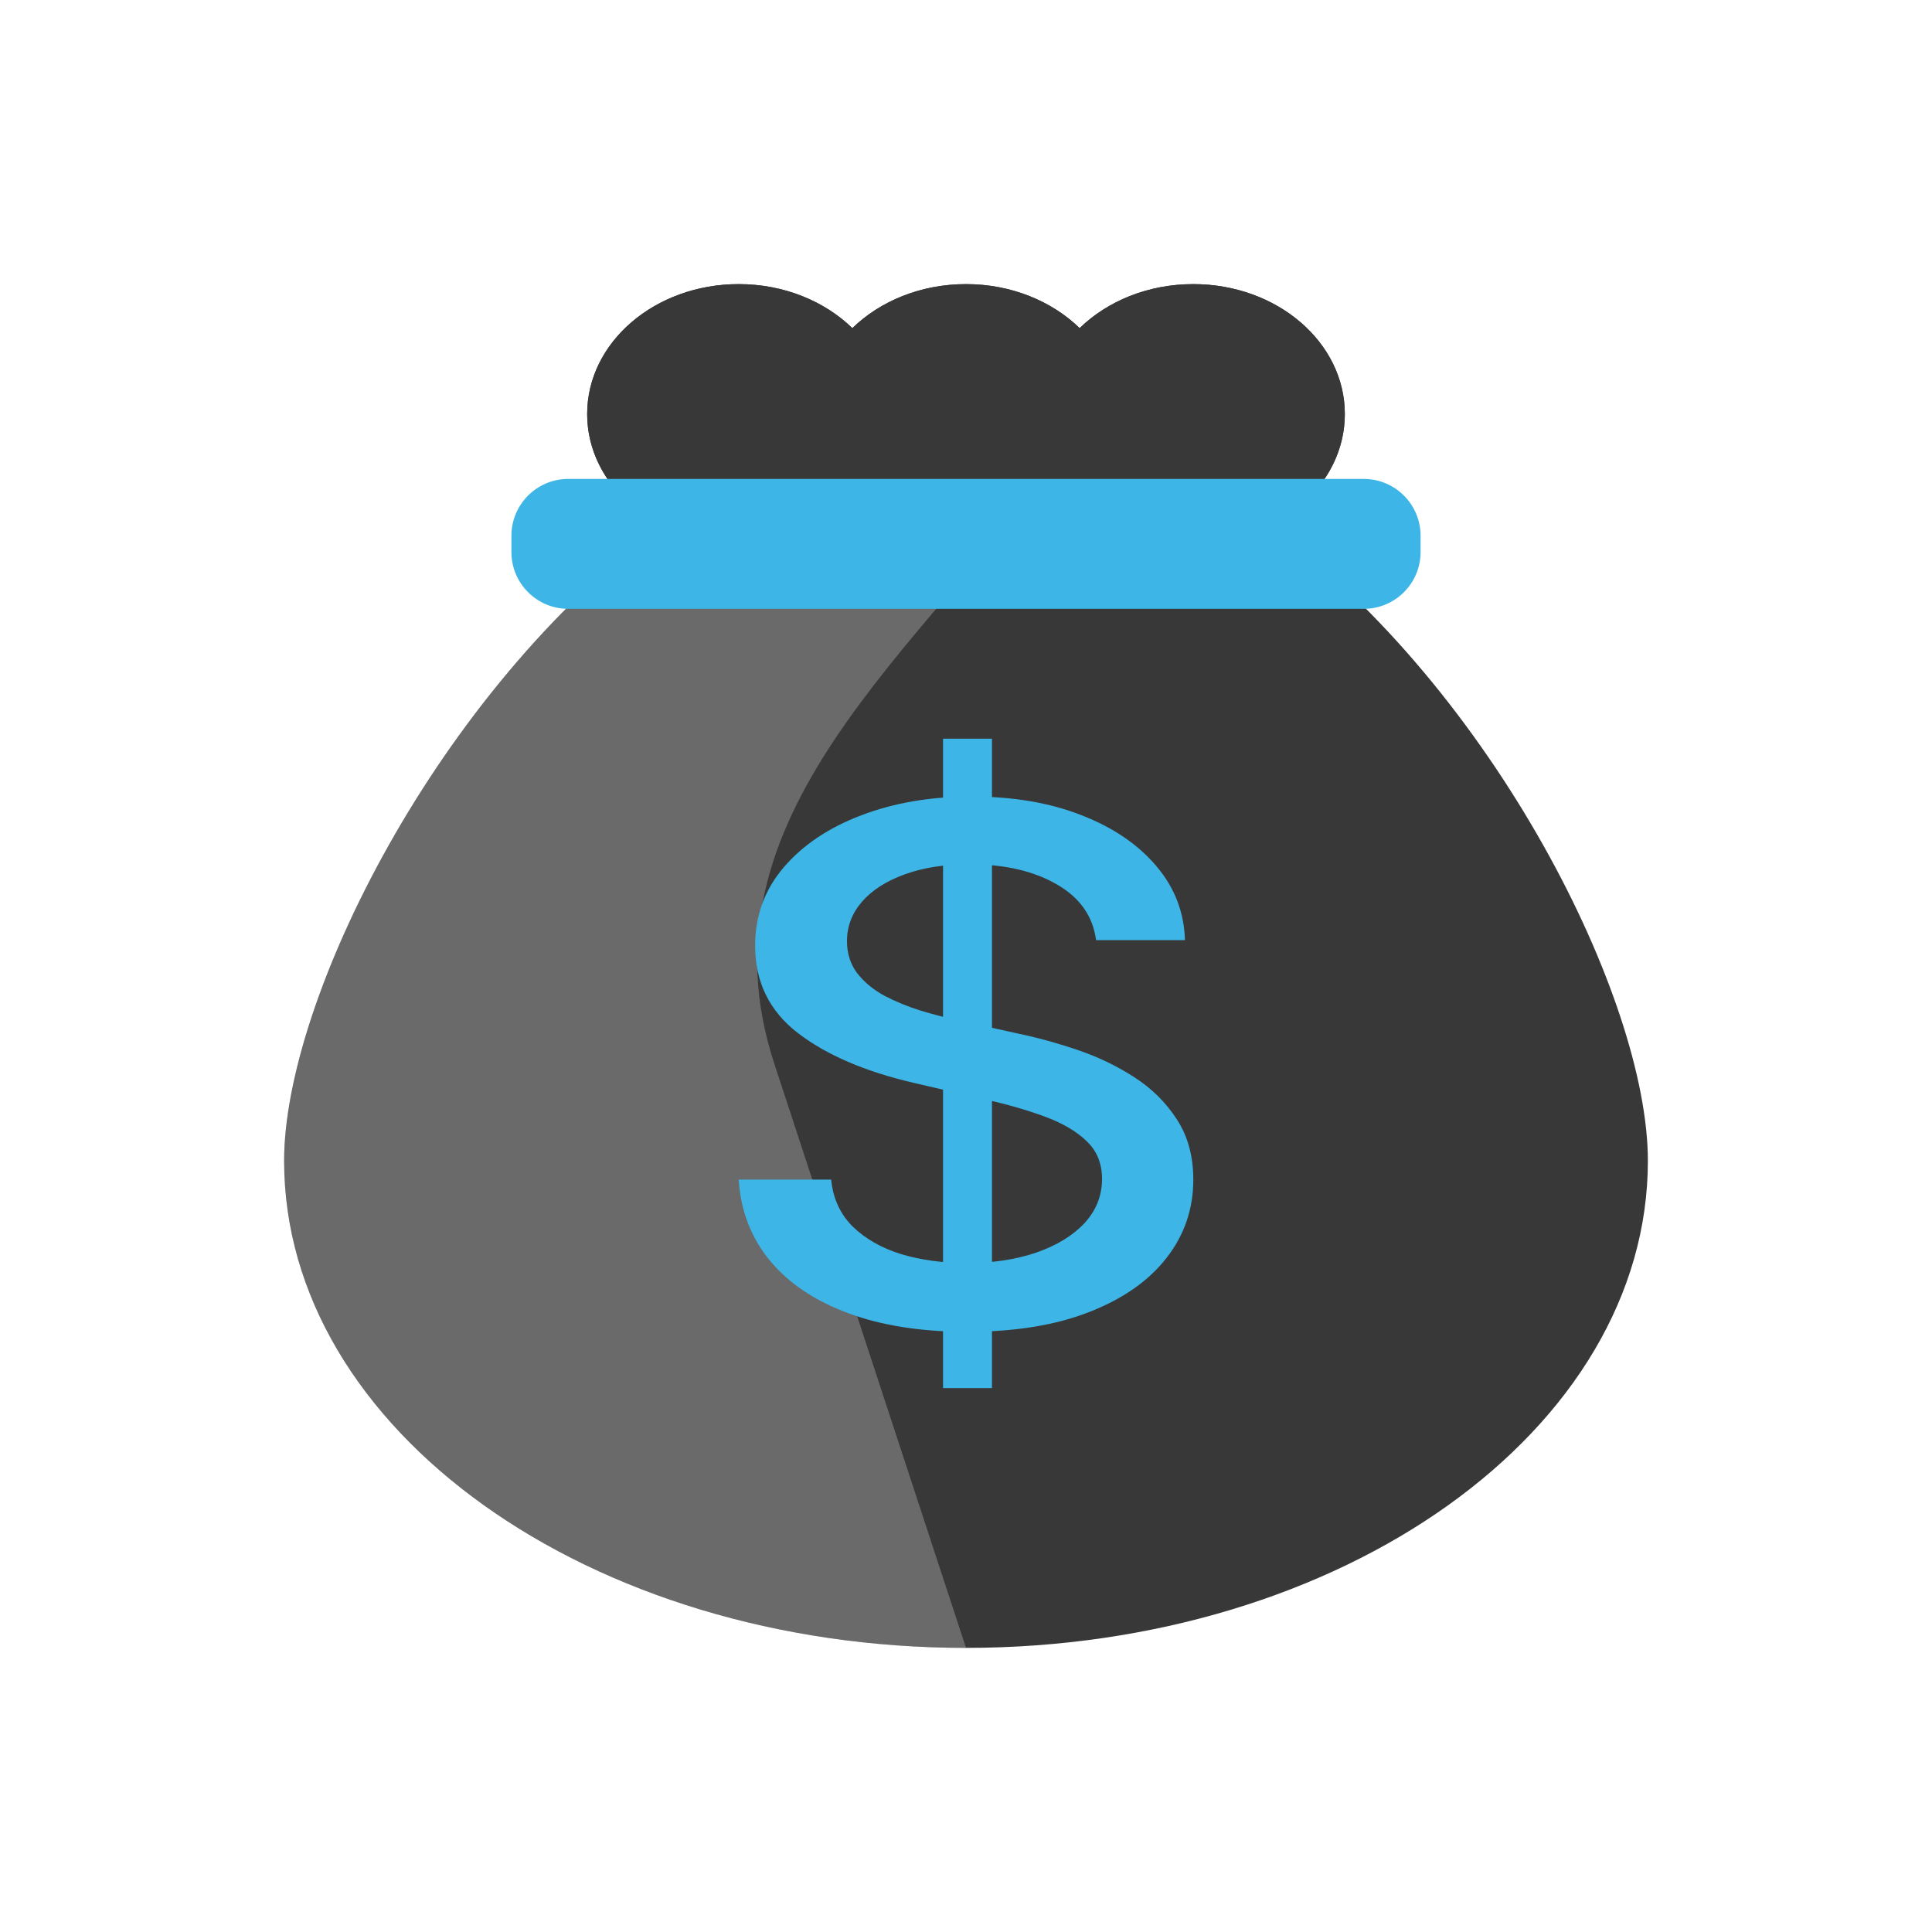 <svg width="68" height="68" viewBox="0 0 68 68" fill="none" xmlns="http://www.w3.org/2000/svg">
<rect width="68" height="68" fill="white"/>
<path d="M42 10C44.945 10 47.333 12.047 47.333 14.571C47.333 16.245 46.283 17.709 44.717 18.505C52.592 24.333 58 35.182 58 40.857C58 50.325 47.255 58 34 58C20.745 58 10 50.325 10 40.857C10 35.182 15.408 24.333 23.282 18.505C21.716 17.708 20.667 16.245 20.667 14.571C20.667 12.047 23.055 10 26 10C27.593 10 29.022 10.6 29.999 11.55C30.976 10.6 32.406 10 34 10C35.593 10 37.023 10.6 38 11.549C38.977 10.599 40.407 10 42 10Z" fill="#393838"/>
<path d="M37.733 15.622C32.275 22.982 24.398 28.735 27.254 37.442L34 58C20.745 58 10 50.325 10 40.857C10 32.857 20.745 14.571 34 14.571C37.278 14.571 38.201 14.991 37.733 15.622Z" fill="white" fill-opacity="0.25"/>
<path d="M42.001 10C44.946 10 47.333 12.047 47.334 14.571C47.334 17.096 44.946 19.142 42.001 19.143C40.407 19.143 38.977 18.543 37.999 17.594C37.022 18.543 35.593 19.142 34.001 19.143C32.407 19.143 30.977 18.543 30 17.594C29.022 18.543 27.593 19.143 26 19.143C23.054 19.142 20.666 17.096 20.666 14.571C20.667 12.047 23.054 10 26 10C27.593 10 29.022 10.6 30 11.549C30.977 10.599 32.407 10 34.001 10C35.593 10 37.022 10.6 37.999 11.549C38.977 10.599 40.407 10 42.001 10Z" fill="#393838"/>
<path d="M33.192 48.857V26H34.914V48.857H33.192ZM38.578 33.089C38.466 32.244 38.004 31.589 37.192 31.125C36.38 30.655 35.358 30.42 34.126 30.42C33.244 30.42 32.481 30.539 31.837 30.777C31.194 31.009 30.693 31.33 30.336 31.741C29.986 32.146 29.811 32.607 29.811 33.125C29.811 33.559 29.93 33.934 30.168 34.25C30.413 34.566 30.732 34.83 31.124 35.045C31.523 35.253 31.95 35.429 32.404 35.571C32.859 35.708 33.297 35.821 33.717 35.911L35.816 36.375C36.502 36.518 37.206 36.711 37.927 36.955C38.648 37.199 39.316 37.521 39.932 37.92C40.548 38.319 41.045 38.812 41.423 39.402C41.808 39.991 42 40.696 42 41.518C42 42.554 41.685 43.473 41.055 44.277C40.432 45.08 39.526 45.714 38.336 46.179C37.153 46.643 35.722 46.875 34.042 46.875C32.432 46.875 31.04 46.658 29.864 46.223C28.688 45.789 27.767 45.173 27.103 44.375C26.438 43.571 26.07 42.619 26 41.518H29.255C29.318 42.179 29.57 42.729 30.011 43.17C30.459 43.604 31.029 43.929 31.722 44.143C32.422 44.351 33.188 44.455 34.021 44.455C34.938 44.455 35.754 44.333 36.467 44.089C37.188 43.839 37.755 43.494 38.168 43.054C38.581 42.607 38.788 42.086 38.788 41.491C38.788 40.949 38.606 40.506 38.242 40.161C37.885 39.816 37.398 39.53 36.782 39.304C36.173 39.077 35.484 38.878 34.714 38.705L32.173 38.116C30.452 37.717 29.087 37.131 28.079 36.357C27.078 35.583 26.578 34.559 26.578 33.286C26.578 32.232 26.914 31.312 27.585 30.527C28.258 29.741 29.167 29.131 30.315 28.696C31.463 28.256 32.758 28.036 34.2 28.036C35.656 28.036 36.94 28.253 38.053 28.688C39.173 29.122 40.054 29.72 40.698 30.482C41.342 31.238 41.678 32.107 41.706 33.089H38.578Z" fill="#3DB6E7"/>
<path d="M20 16.857C18.895 16.857 18 17.753 18 18.857V19.429C18 20.533 18.895 21.429 20 21.429H48C49.104 21.429 50 20.533 50 19.429V18.857C50 17.753 49.104 16.857 48 16.857H20Z" fill="#3DB6E7"/>
</svg>
